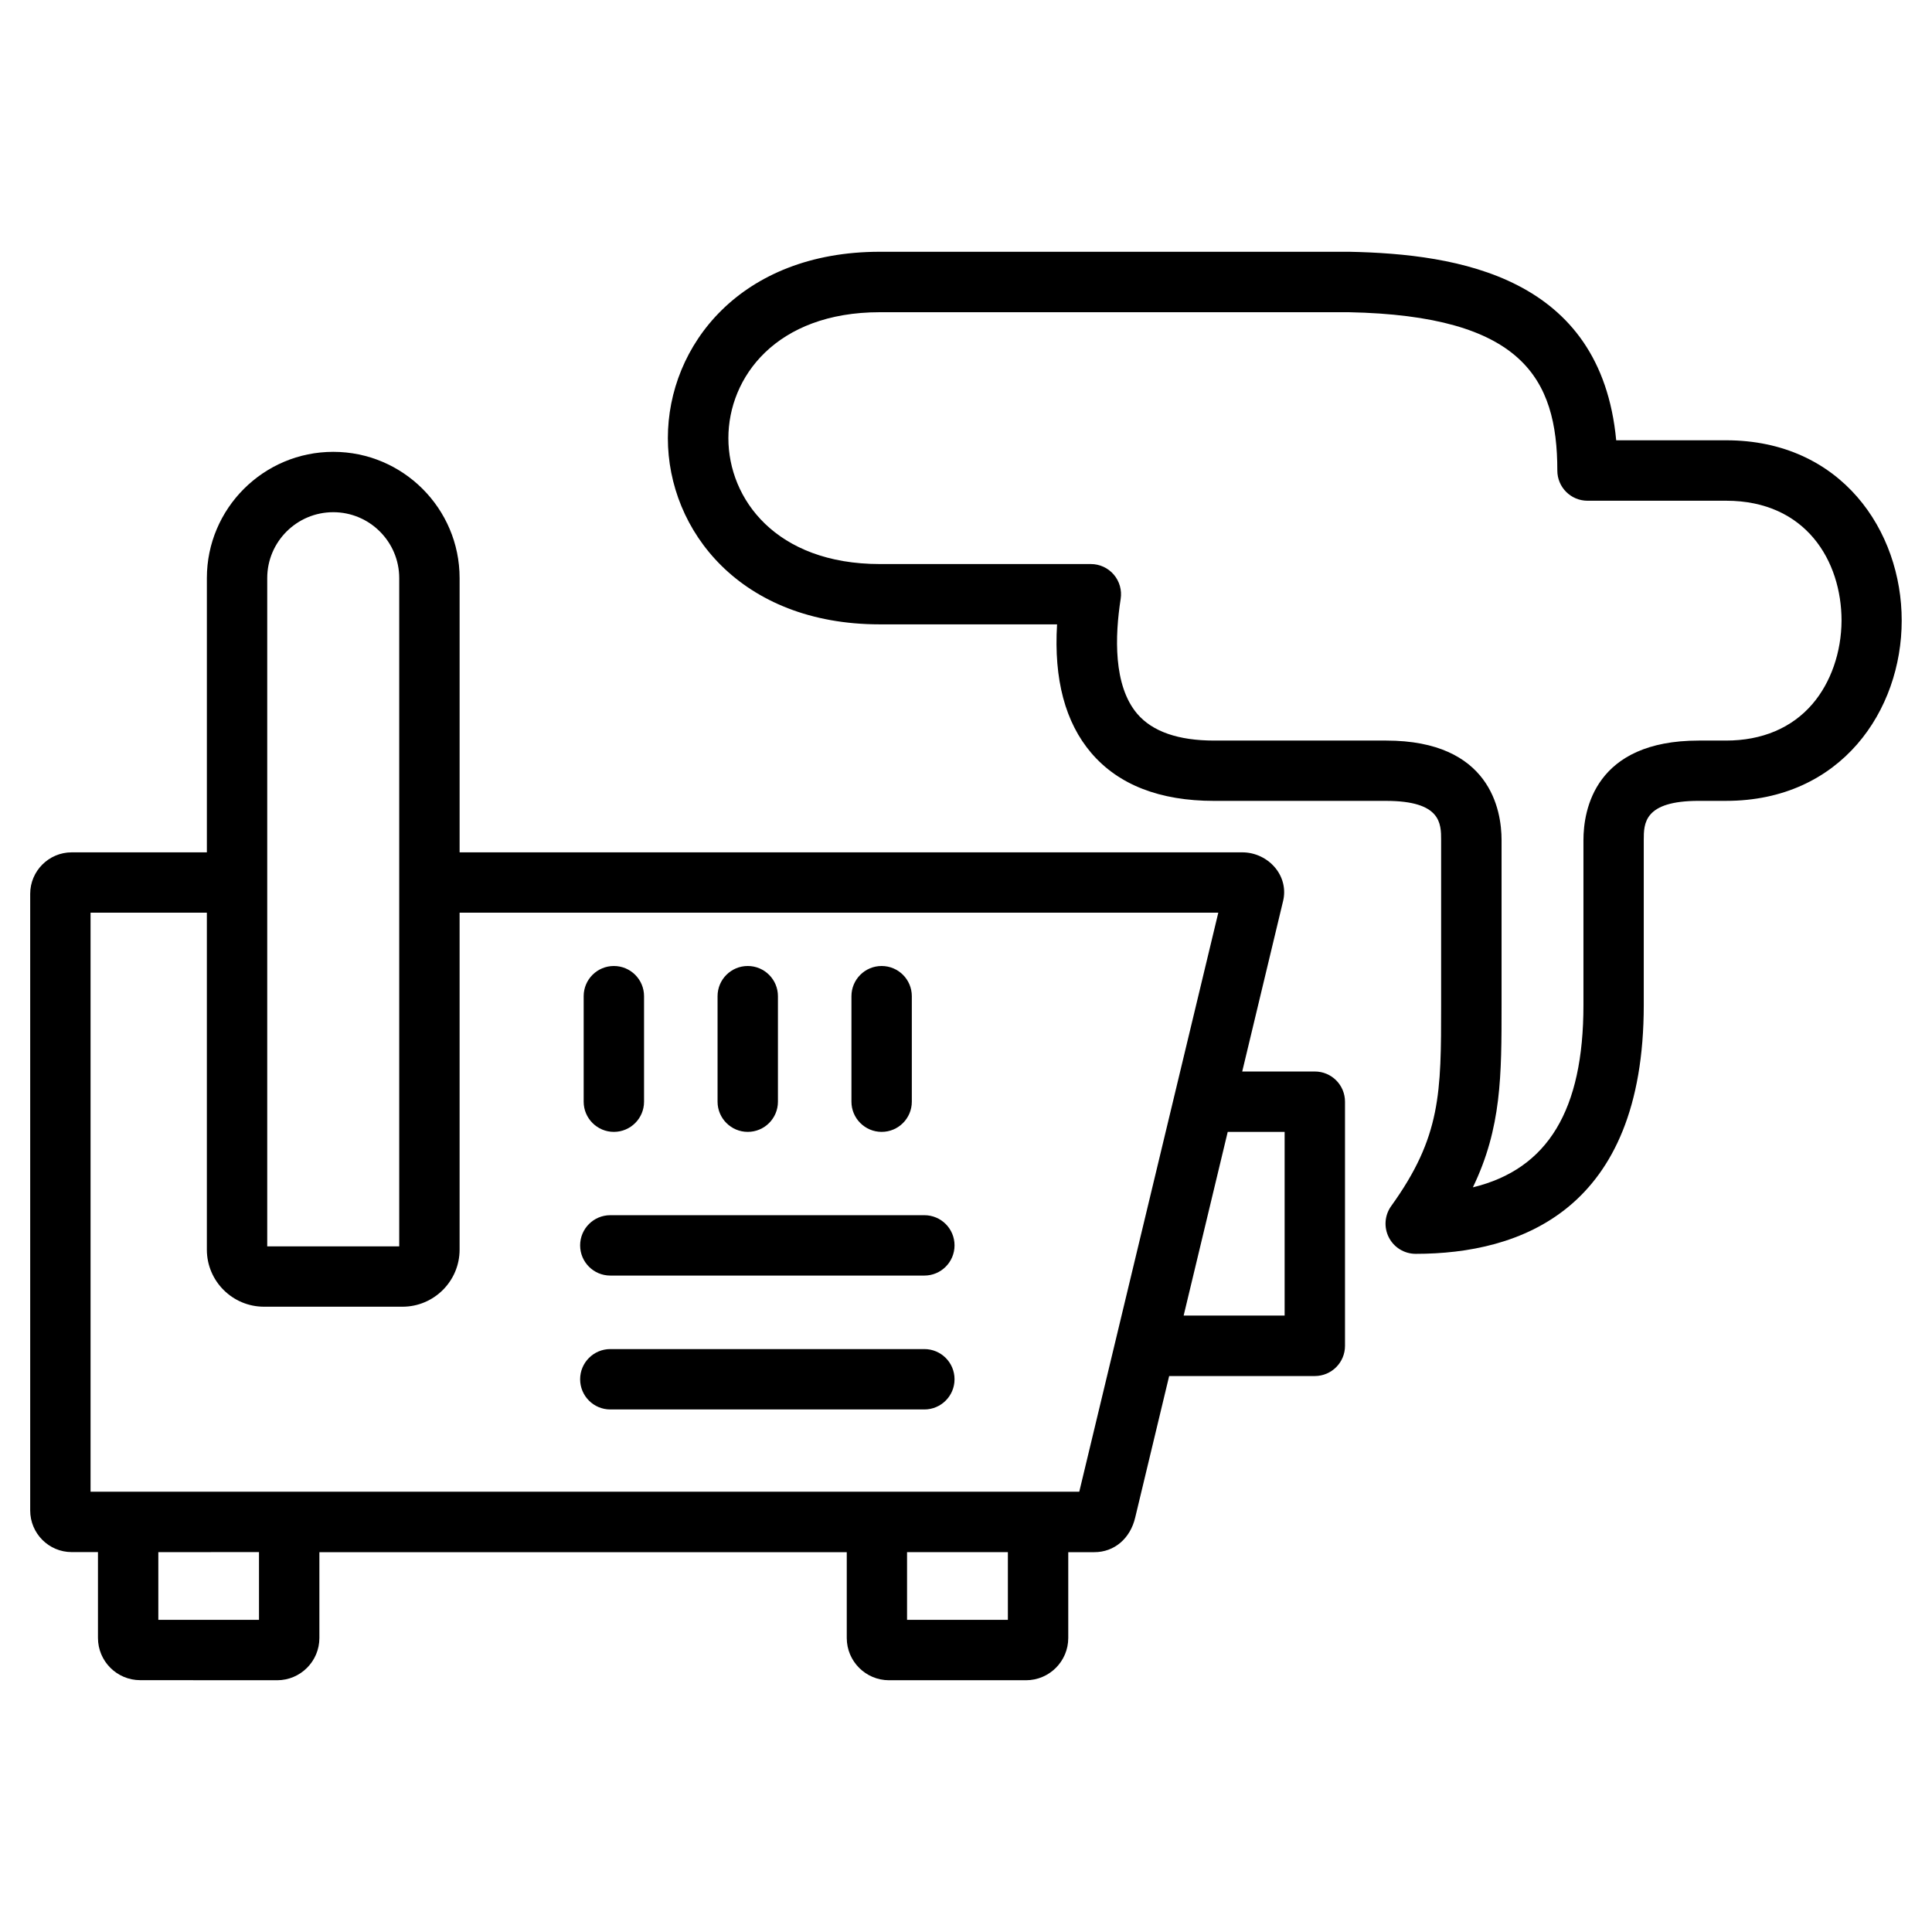 <?xml version="1.0" encoding="UTF-8"?>
<svg width="1200pt" height="1200pt" version="1.1" viewBox="0 0 1200 1200" xmlns="http://www.w3.org/2000/svg">
 <path d="m464.44 703.03c10.359 0 18.75-8.391 18.75-18.75v-65.531c0-10.359-8.391-18.75-18.75-18.75s-18.75 8.391-18.75 18.75v65.531c0 10.359 8.438 18.75 18.75 18.75z"/>
 <path d="m381.28 703.03c10.359 0 18.75-8.391 18.75-18.75v-65.531c0-10.359-8.391-18.75-18.75-18.75s-18.75 8.391-18.75 18.75v65.531c0 10.359 8.438 18.75 18.75 18.75z"/>
 <path d="m547.6 703.03c10.359 0 18.75-8.391 18.75-18.75v-65.531c0-10.359-8.391-18.75-18.75-18.75s-18.75 8.391-18.75 18.75v65.531c0 10.359 8.438 18.75 18.75 18.75z"/>
 <path d="m574.13 754.78h-195.05c-10.359 0-18.75 8.391-18.75 18.75s8.391 18.75 18.75 18.75h195.05c10.359 0 18.75-8.391 18.75-18.75 0-10.406-8.391-18.75-18.75-18.75z"/>
 <path d="m574.13 837.94h-195.05c-10.359 0-18.75 8.391-18.75 18.75s8.391 18.75 18.75 18.75h195.05c10.359 0 18.75-8.391 18.75-18.75 0-10.406-8.391-18.75-18.75-18.75z"/>
 <path d="m816.66 665.53h-45.094l25.406-105.98c1.688-7.031 0-14.391-4.594-20.156-4.969-6.234-12.703-9.984-20.719-9.984h-486.19v-170.34c0-43.266-35.203-78.422-78.469-78.422-43.312 0-78.516 35.156-78.516 78.422v170.34h-83.953c-14.203 0-25.781 11.578-25.781 25.781v382.97c0 14.297 11.578 25.875 25.781 25.875h16.312v53.297c0 14.484 11.766 26.25 26.25 26.25l85.031 0.047c14.484 0 26.25-11.766 26.25-26.25v-53.297h327.56v53.297c0 14.484 11.766 26.25 26.25 26.25h85.078c14.484 0 26.25-11.766 26.25-26.25v-53.297h16.219c12.375 0 22.312-8.484 25.359-21.516l21.094-87.891h90.469c10.359 0 18.75-8.391 18.75-18.75v-151.6c0-10.453-8.391-18.797-18.75-18.797zm-650.68-306.47c0-22.547 18.375-40.922 41.016-40.922 22.594 0 40.969 18.375 40.969 40.922v415.08h-81.984zm-5.109 647.06h-62.531v-42.047l62.531-0.047zm465.14 0h-62.625v-42.047h62.625zm44.344-79.594h-614.11v-359.63h72.234v209.29c0 19.547 15.938 35.438 35.531 35.438h85.969c19.547 0 35.484-15.891 35.484-35.438v-209.29h471.24zm127.55-109.41h-62.719l27.375-114.09h35.344z"/>
 <path d="m1072.1 273.47h-68.25c-9.562-101.72-98.062-115.73-165.84-117.09h-291.56c-86.438 0-131.63 58.219-131.63 115.73 0 57.469 45.234 115.69 131.63 115.69h110.11c-2.062 34.125 5.062 60.938 21.281 79.922 16.875 19.734 42.516 29.719 76.219 29.719h106.83c34.219 0 34.219 14.062 34.219 24.328v102.47c0 54.469 0 81.797-30.984 124.82-4.125 5.719-4.688 13.219-1.5 19.5s9.656 10.219 16.688 10.219c64.594 0 141.66-26.812 141.66-154.55v-102.47c0-10.266 0-24.328 34.172-24.328h16.922c71.625 0 109.12-56.344 109.12-111.98 0.047-55.641-37.453-111.98-109.08-111.98zm53.578 163.87c-12.75 14.812-31.266 22.641-53.578 22.641h-16.922c-64.688 0-71.672 43.219-71.672 61.828v102.47c0 65.156-22.031 101.86-68.672 113.2 17.812-36.984 17.812-69.328 17.812-113.2v-102.47c0-18.562-6.984-61.828-71.719-61.828h-106.83c-22.219 0-38.297-5.578-47.719-16.594-15-17.578-13.875-48.516-10.312-71.391 0.844-5.391-0.703-10.922-4.266-15.094s-8.766-6.562-14.25-6.562h-131.02c-64.688 0-94.125-40.547-94.125-78.188 0-37.688 29.484-78.234 94.125-78.234h291.14c107.53 2.156 129.61 40.875 129.61 98.344 0 10.359 8.391 18.75 18.75 18.75h86.156c49.5 0 71.625 37.406 71.625 74.484-0.094 19.594-6.656 38.531-18.141 51.844z"/>
</svg>
